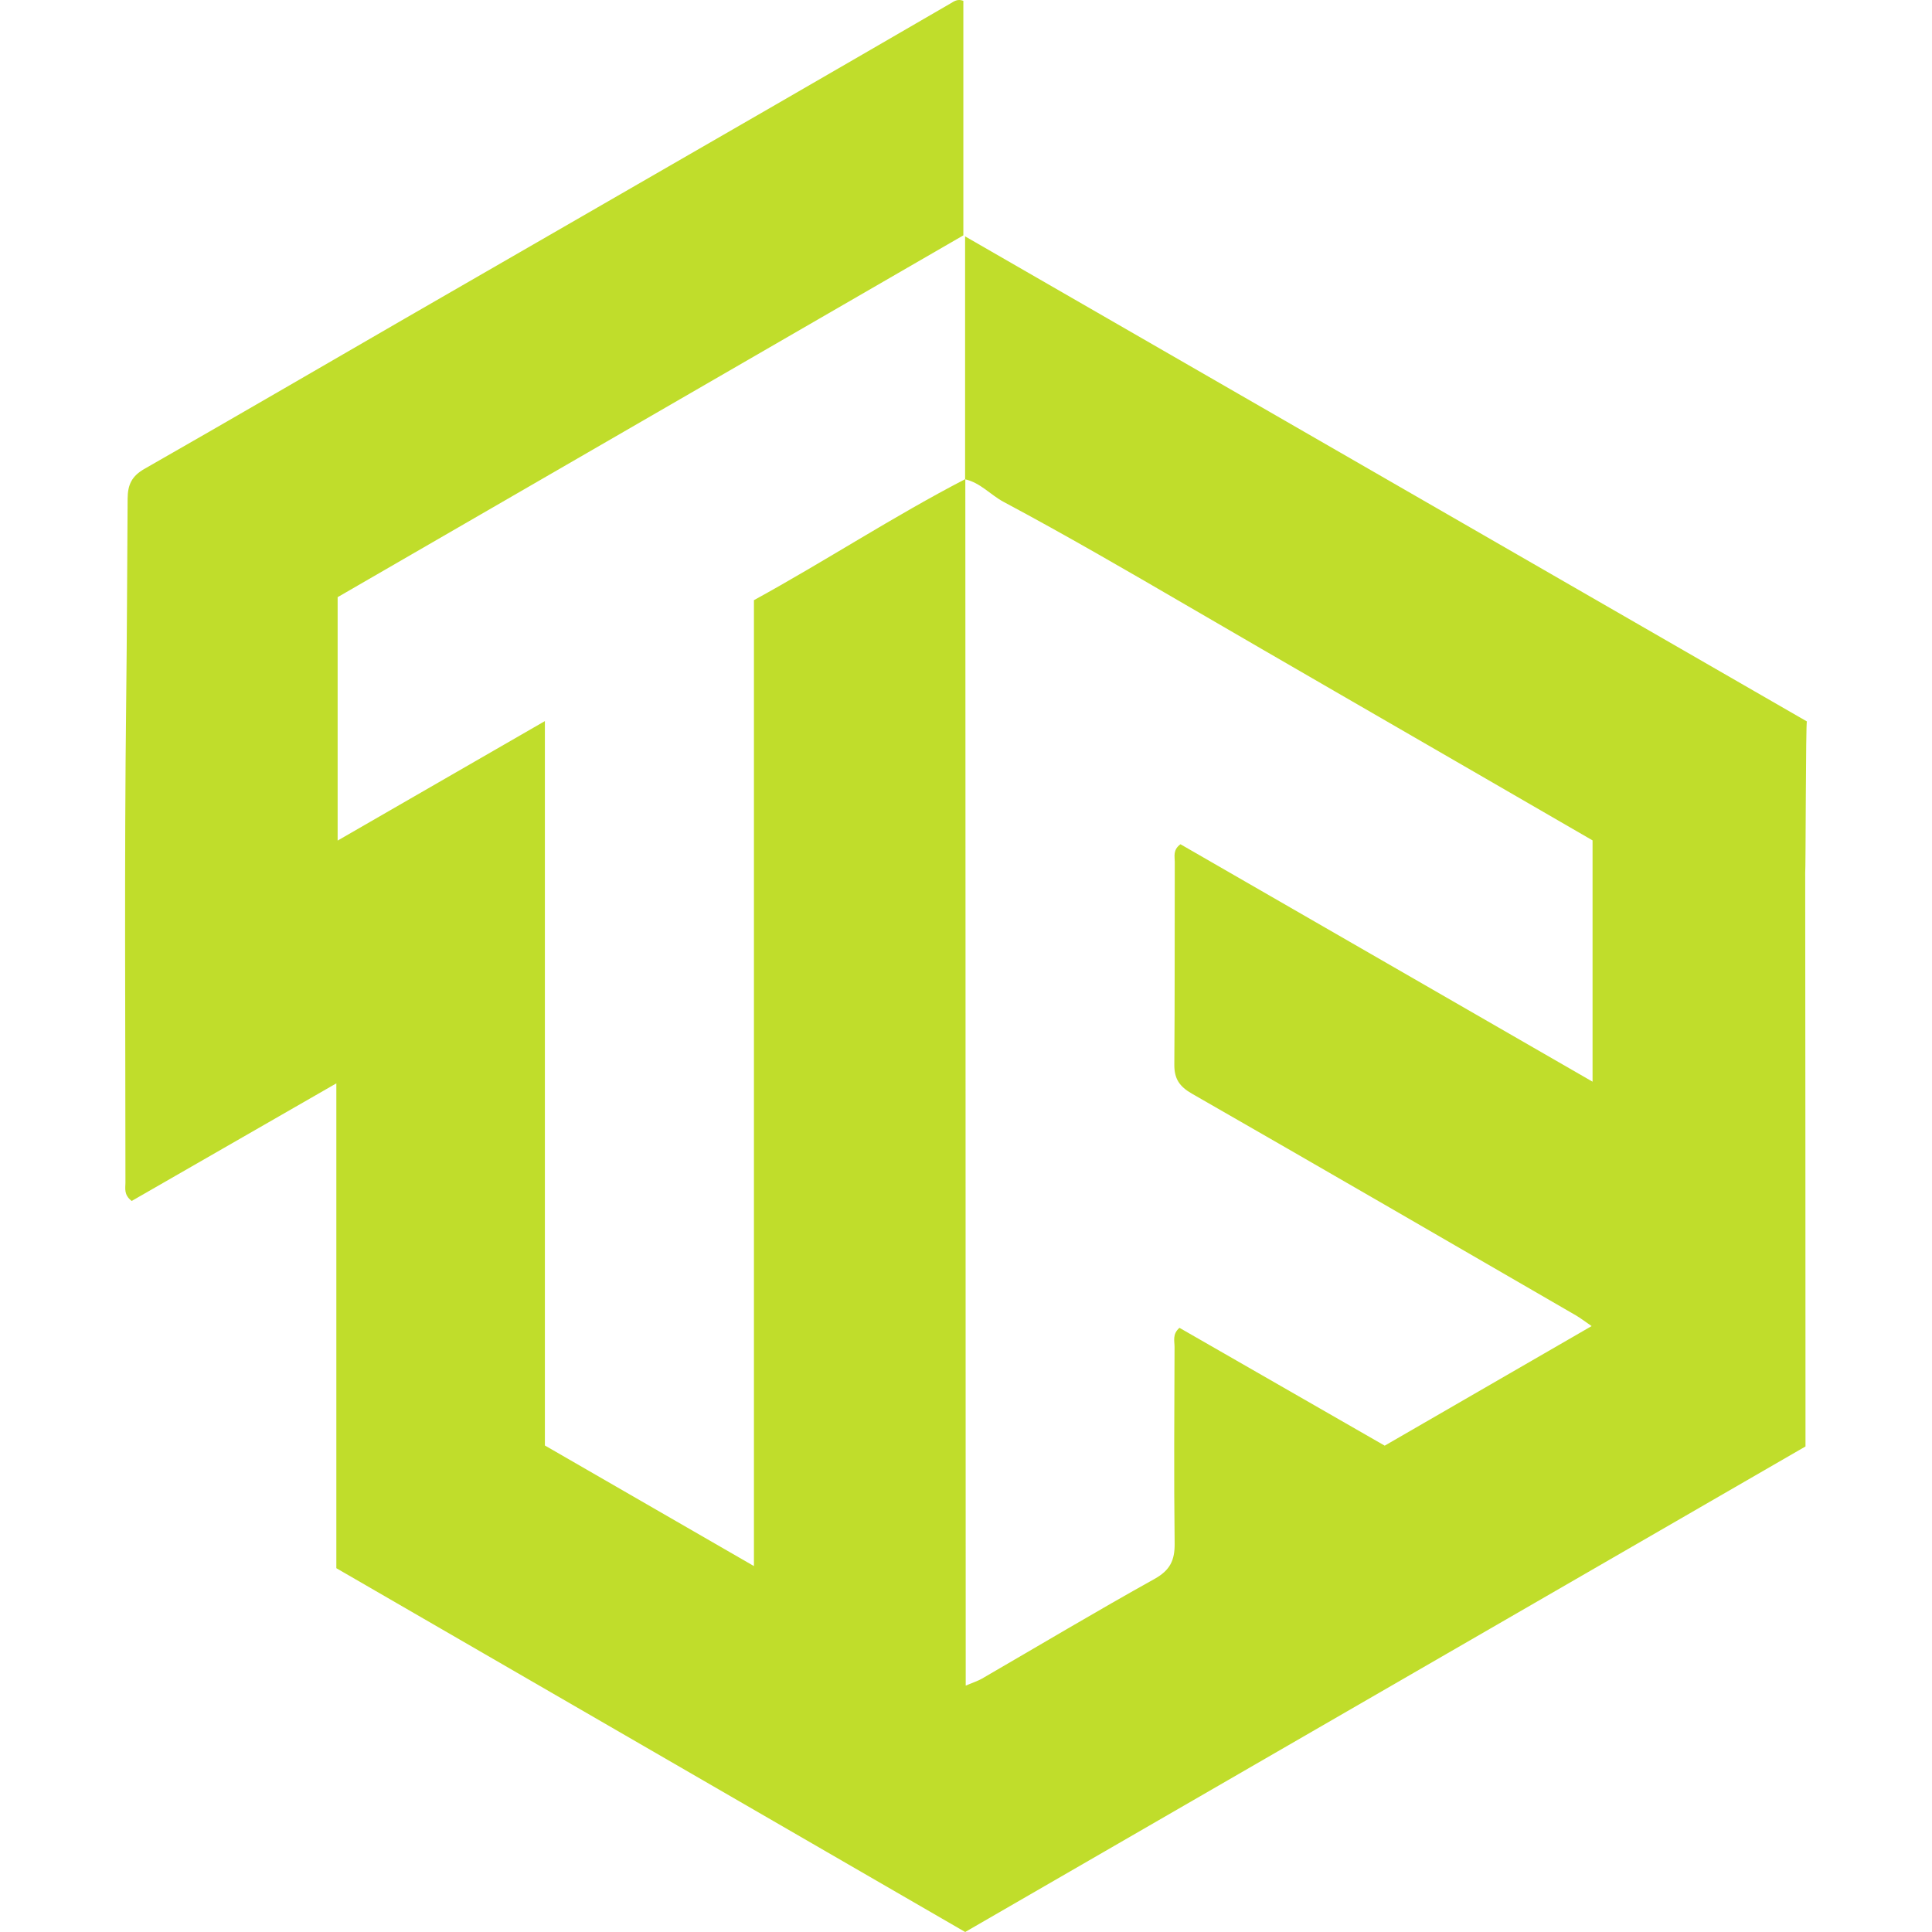 <svg width="200" height="200" viewBox="0 0 200 200" fill="none" xmlns="http://www.w3.org/2000/svg">
<path d="M99.906 49.618V24.468C129.253 41.377 158.114 58.009 187.05 74.684C186.93 74.614 186.93 90.283 186.874 90.343C186.894 109.345 186.897 128.348 186.904 147.35C186.904 148.067 186.904 148.787 186.904 149.737C157.947 166.469 128.977 183.208 99.916 200C78.25 187.465 56.621 174.954 34.818 162.339V112.149C27.467 116.373 20.5 120.377 13.632 124.324C12.795 123.674 12.986 123.014 12.986 122.434C12.986 105.822 12.866 89.206 13.062 72.597C13.146 65.6 13.162 58.602 13.212 51.605C13.222 50.171 13.649 49.281 14.952 48.538C23.96 43.397 32.918 38.17 41.899 32.983C54.671 25.608 67.456 18.251 80.227 10.877C86.281 7.383 92.325 3.876 98.369 0.372C98.753 0.148 99.1 -0.148 99.726 0.085V24.365C78.204 36.81 56.574 49.318 34.952 61.819V87.016C42.132 82.875 49.047 78.892 56.407 74.648V149.637C63.645 153.811 70.639 157.848 78.047 162.119V62.13C85.538 58.019 92.515 53.435 99.93 49.595C99.93 50.868 99.97 134.765 99.97 174.493C100.763 174.157 101.24 174.01 101.66 173.767C107.607 170.32 113.508 166.793 119.512 163.452C121.122 162.555 121.619 161.529 121.599 159.772C121.516 152.997 121.566 146.22 121.589 139.442C121.589 138.819 121.346 138.102 122.099 137.456C129.157 141.509 136.247 145.58 143.345 149.654C150.533 145.5 157.56 141.439 164.764 137.276C164.041 136.779 163.604 136.439 163.127 136.162C149.889 128.498 136.654 120.82 123.383 113.213C122.102 112.479 121.556 111.679 121.566 110.212C121.622 103.215 121.592 96.214 121.612 89.216C121.612 88.643 121.406 87.976 122.202 87.396C136.297 95.517 150.463 103.678 164.861 111.976V86.996C161.067 84.799 157.277 82.609 153.493 80.418C143.322 74.531 133.14 68.664 122.982 62.75C116.665 59.072 110.344 55.399 103.893 51.955C102.533 51.228 101.483 49.965 99.9 49.615L99.906 49.618Z" fill="#C0DD2B"/>
</svg>
